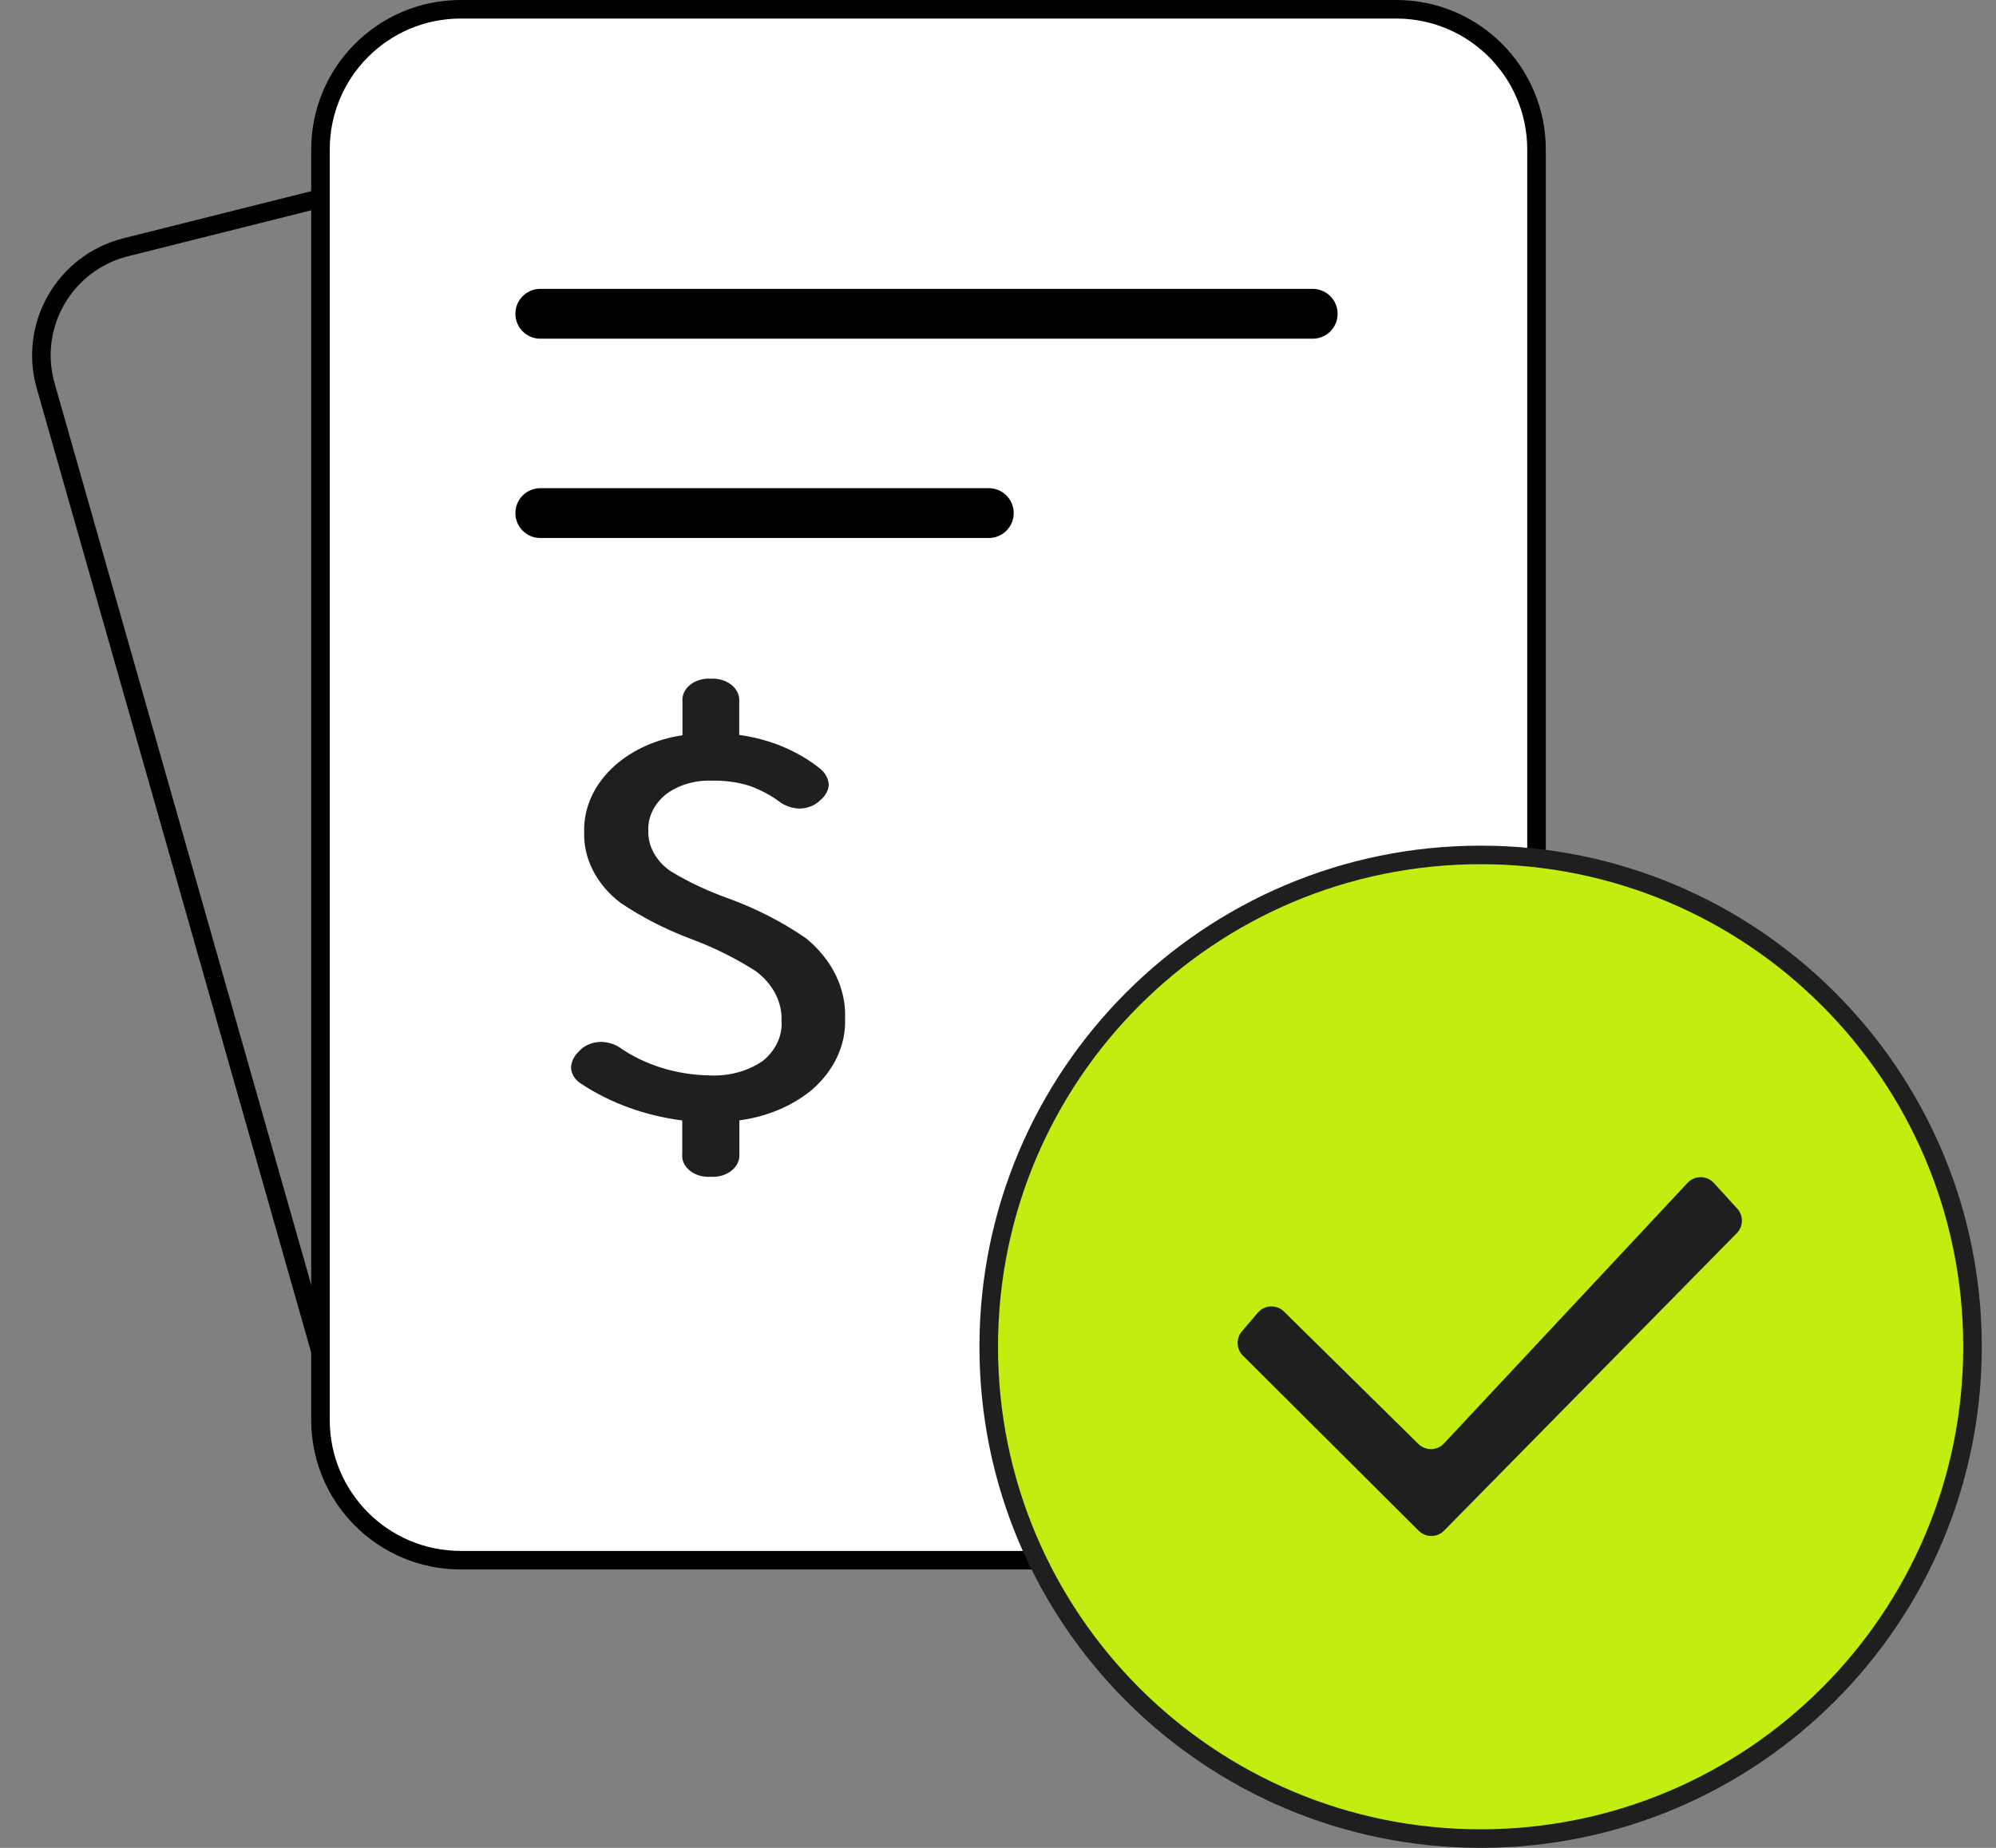 <svg width="108" height="100" viewBox="0 0 108 100" fill="none" xmlns="http://www.w3.org/2000/svg">
<rect x="0" y="0" width="108" height="100" fill="#808080" stroke="none"/>
<path d="M2.471 20.877L17.843 74.891V10.611L6.8 13.383C3.5 14.211 1.539 17.605 2.471 20.877Z" stroke="black" stroke-width="1.004" stroke-linecap="round"/>
<path d="M24.927 0.502H75.551C79.741 0.502 83.138 3.899 83.138 8.089V76.846C83.138 81.036 79.741 84.433 75.551 84.433H24.927C20.737 84.433 17.34 81.036 17.34 76.846V8.089C17.34 3.899 20.737 0.502 24.927 0.502Z" fill="white" stroke="black" stroke-width="1.004"/>
<path d="M27.887 16.981C27.887 16.237 28.49 15.633 29.235 15.633H71.028C71.773 15.633 72.376 16.237 72.376 16.981C72.376 17.726 71.773 18.329 71.028 18.329H29.235C28.49 18.329 27.887 17.726 27.887 16.981Z" fill="black"/>
<path d="M36.916 62.436V60.636C34.906 60.377 33.018 59.691 31.445 58.649C31.276 58.543 31.139 58.406 31.044 58.251C30.95 58.095 30.9 57.924 30.899 57.751C30.918 57.439 31.066 57.141 31.319 56.905C31.451 56.748 31.628 56.619 31.835 56.528C32.041 56.438 32.272 56.389 32.507 56.385C32.863 56.388 33.209 56.485 33.491 56.66C34.829 57.609 36.537 58.153 38.319 58.196C38.854 58.228 39.393 58.175 39.903 58.039C40.413 57.903 40.885 57.686 41.29 57.402C41.633 57.117 41.899 56.778 42.071 56.406C42.242 56.034 42.316 55.638 42.287 55.242C42.307 54.741 42.194 54.243 41.955 53.78C41.716 53.318 41.357 52.902 40.902 52.561C39.836 51.875 38.672 51.294 37.435 50.83C36.041 50.311 34.738 49.645 33.561 48.85C32.924 48.359 32.422 47.766 32.086 47.109C31.75 46.453 31.587 45.747 31.609 45.036C31.566 43.699 32.168 42.401 33.288 41.414C34.249 40.567 35.527 39.997 36.927 39.791V37.97C36.91 37.804 36.937 37.638 37.008 37.481C37.078 37.325 37.19 37.182 37.336 37.064C37.481 36.946 37.657 36.855 37.851 36.797C38.044 36.739 38.251 36.715 38.457 36.728C38.663 36.716 38.87 36.74 39.064 36.798C39.258 36.856 39.434 36.947 39.58 37.065C39.726 37.183 39.839 37.325 39.911 37.481C39.983 37.637 40.013 37.804 39.998 37.97V39.771C41.658 40.001 43.189 40.641 44.38 41.602C44.659 41.833 44.824 42.139 44.844 42.461C44.825 42.78 44.659 43.081 44.38 43.307C44.247 43.444 44.078 43.556 43.885 43.633C43.693 43.711 43.481 43.754 43.265 43.757C42.841 43.743 42.438 43.6 42.138 43.358C41.657 43.007 41.107 42.721 40.512 42.512C39.879 42.322 39.207 42.232 38.533 42.248C38.071 42.229 37.61 42.286 37.177 42.416C36.744 42.545 36.349 42.744 36.014 43.001C35.701 43.258 35.457 43.565 35.297 43.901C35.136 44.237 35.062 44.597 35.08 44.957C35.067 45.369 35.167 45.778 35.373 46.155C35.579 46.532 35.886 46.868 36.272 47.138C37.24 47.727 38.289 48.222 39.399 48.615C40.925 49.171 42.344 49.9 43.614 50.779C44.314 51.351 44.863 52.032 45.226 52.78C45.589 53.528 45.759 54.328 45.725 55.132C45.777 56.55 45.136 57.928 43.941 58.969C42.884 59.848 41.504 60.431 40.006 60.631V62.441C40.021 62.608 39.991 62.774 39.919 62.931C39.847 63.087 39.734 63.229 39.588 63.346C39.442 63.464 39.266 63.555 39.072 63.614C38.879 63.672 38.672 63.695 38.465 63.683C38.257 63.699 38.047 63.677 37.851 63.62C37.654 63.563 37.475 63.472 37.328 63.353C37.179 63.234 37.066 63.09 36.994 62.932C36.923 62.773 36.896 62.604 36.914 62.436H36.916Z" fill="#1F1F1F"/>
<path d="M27.887 27.767C27.887 27.022 28.49 26.419 29.235 26.419H53.502C54.246 26.419 54.85 27.022 54.85 27.767C54.85 28.511 54.246 29.115 53.502 29.115H29.235C28.49 29.115 27.887 28.511 27.887 27.767Z" fill="black"/>
<path d="M80.114 46.266C94.813 46.266 106.729 58.183 106.729 72.882C106.729 87.582 94.813 99.498 80.114 99.498C65.414 99.498 53.498 87.582 53.498 72.882C53.498 58.183 65.414 46.266 80.114 46.266Z" fill="#C1ED11" stroke="#1F1F1F" stroke-width="1.004"/>
<path d="M76.748 78.145L69.473 70.976C69.074 70.583 68.425 70.611 68.061 71.037L67.197 72.049C66.869 72.433 66.892 73.004 67.249 73.36L76.766 82.841C77.146 83.219 77.76 83.216 78.136 82.834L93.974 66.735C94.334 66.369 94.345 65.786 93.999 65.407L92.733 64.019C92.353 63.603 91.699 63.599 91.314 64.01L78.131 78.116C77.76 78.513 77.135 78.526 76.748 78.145Z" fill="#1F1F1F"/>
</svg>
